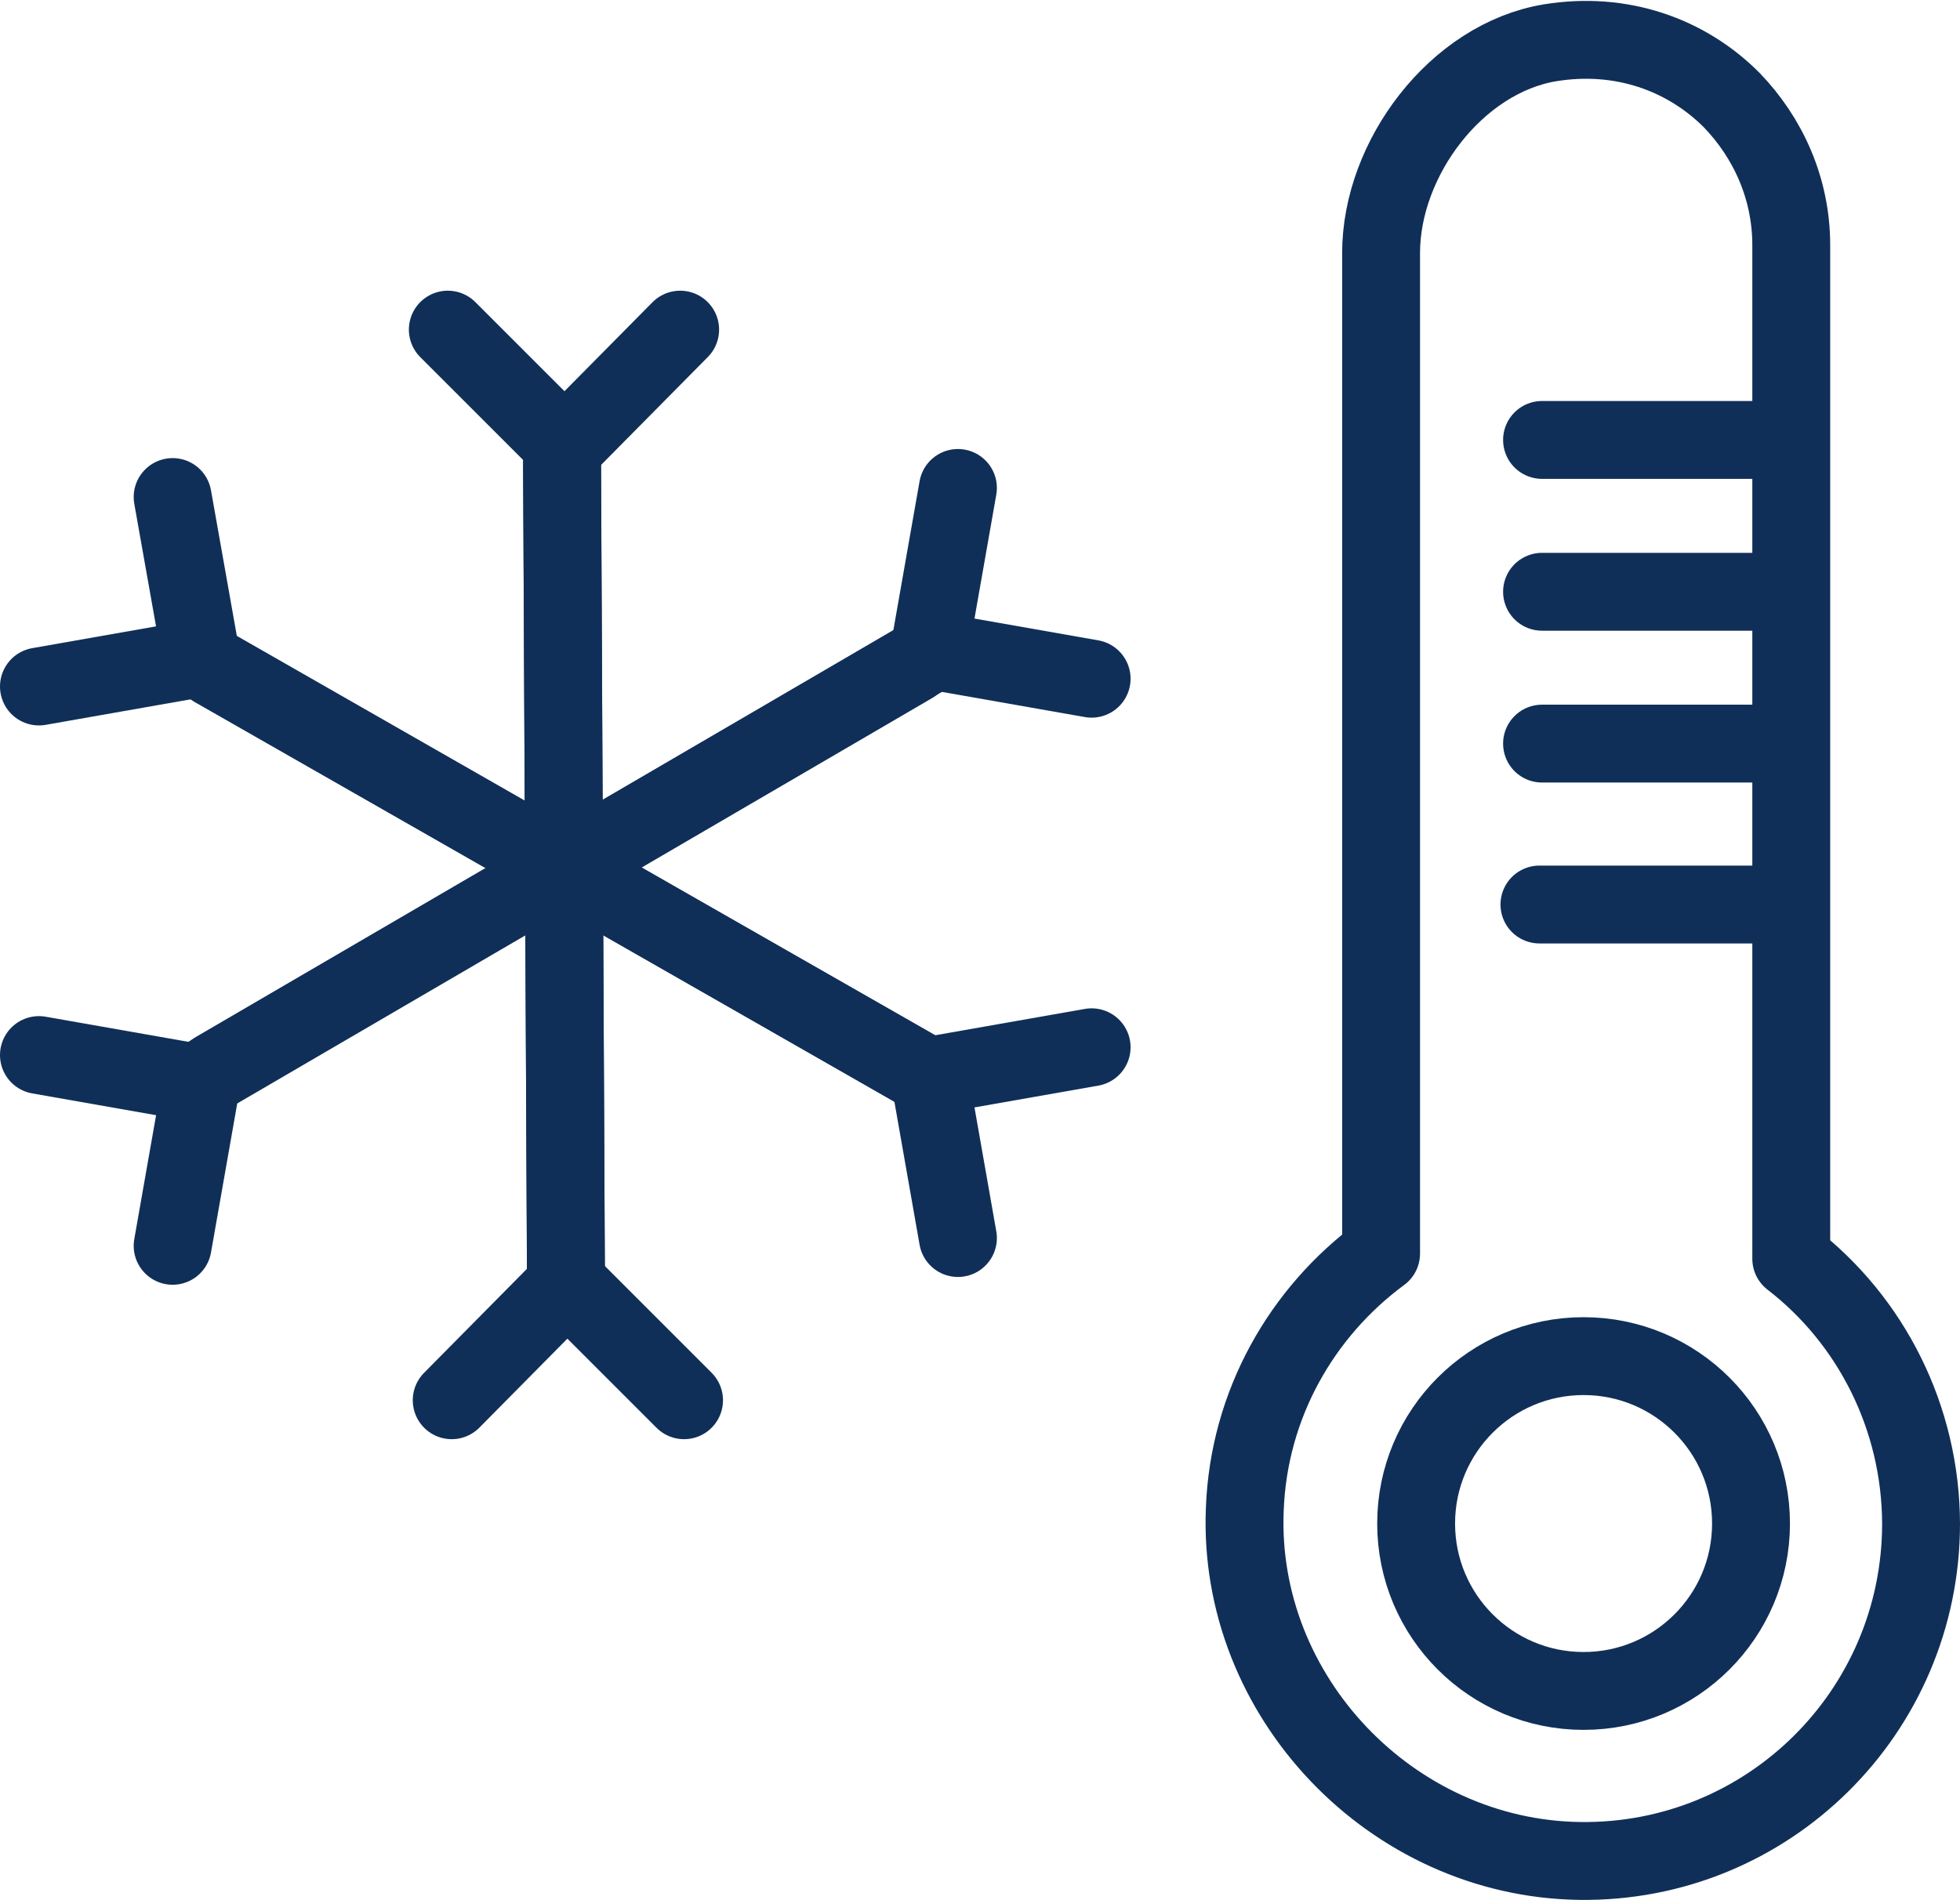 <?xml version="1.0" encoding="UTF-8"?>
<svg id="a" data-name="b" xmlns="http://www.w3.org/2000/svg" viewBox="0 0 15.1 14.64">
  <defs>
    <style>
      .b {
        fill: none;
        stroke: #102f58;
        stroke-linecap: round;
        stroke-linejoin: round;
        stroke-width: .6px;
      }
    </style>
  </defs>
  <circle class="b" cx="12.2" cy="11.74" r="1.29"/>
  <g>
    <path class="b" d="m14.8,11.74c0,1.45-1.18,2.62-2.63,2.6s-2.64-1.27-2.58-2.71c.03-.81.44-1.52,1.05-1.97V1.95c0-.73.58-1.5,1.3-1.62.55-.09,1.05.09,1.4.44.28.29.46.68.46,1.12v7.81c.61.47,1,1.22,1,2.05Z"/>
    <line class="b" x1="11.88" y1="3.39" x2="13.7" y2="3.39"/>
    <line class="b" x1="11.88" y1="4.56" x2="13.7" y2="4.56"/>
    <line class="b" x1="11.88" y1="5.73" x2="13.7" y2="5.73"/>
    <line class="b" x1="11.86" y1="6.97" x2="13.68" y2="6.97"/>
    <g>
      <line class="b" x1="1.58" y1="8.3" x2="7.03" y2="5.12"/>
      <line class="b" x1="1.57" y1="5.1" x2="7.04" y2="8.23"/>
      <line class="b" x1="4.33" y1="3.49" x2="4.36" y2="9.79"/>
      <line class="b" x1="7.11" y1="5.07" x2="1.66" y2="8.25"/>
      <line class="b" x1="7.13" y1="8.28" x2="1.65" y2="5.15"/>
      <line class="b" x1="4.36" y1="9.89" x2="4.33" y2="3.58"/>
    </g>
    <polyline class="b" points="5.24 2.54 4.35 3.44 3.45 2.54"/>
    <polyline class="b" points="5.27 10.79 4.37 9.89 3.48 10.79"/>
    <polyline class="b" points="8.41 8.07 7.16 8.29 7.38 9.54"/>
    <polyline class="b" points="8.41 5.23 7.16 5.01 7.38 3.76"/>
    <polyline class="b" points=".3 8.13 1.55 8.35 1.33 9.6"/>
    <polyline class="b" points=".3 5.29 1.55 5.07 1.33 3.83"/>
  </g>
</svg>